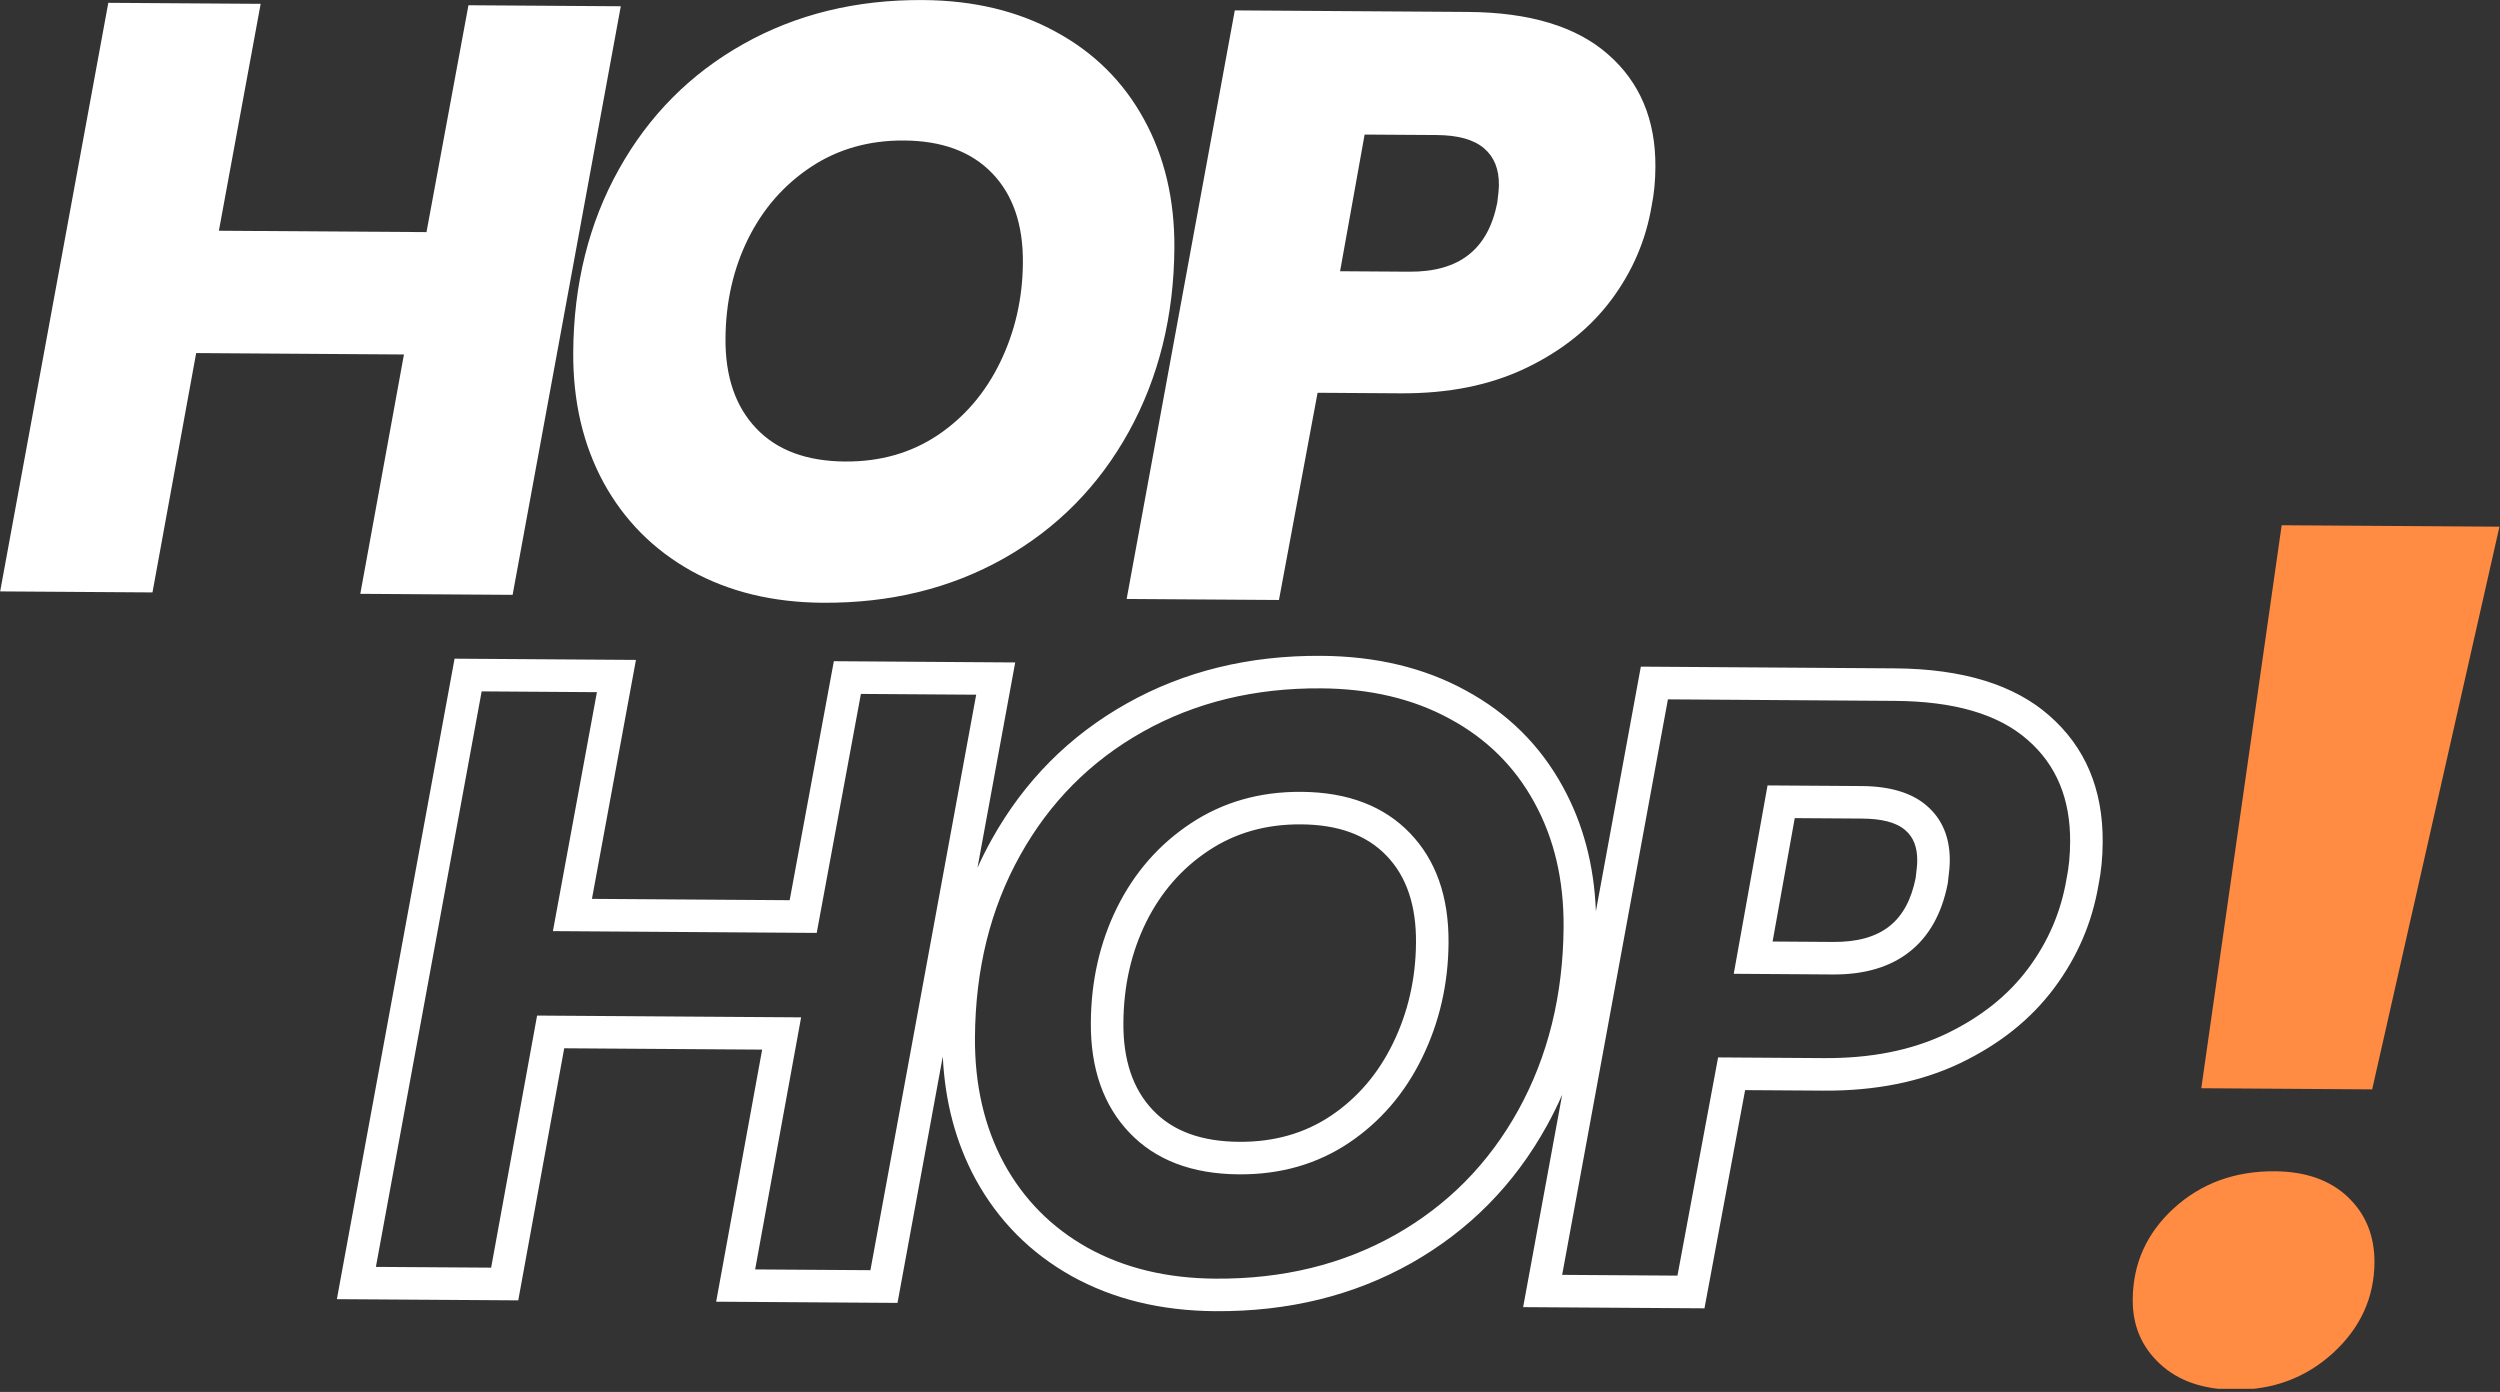 <?xml version="1.0" encoding="UTF-8" standalone="no"?>
<!DOCTYPE svg PUBLIC "-//W3C//DTD SVG 1.1//EN" "http://www.w3.org/Graphics/SVG/1.1/DTD/svg11.dtd">
<svg width="361" height="201" viewBox="0 0 361 201" version="1.1" xmlns="http://www.w3.org/2000/svg" xmlns:xlink="http://www.w3.org/1999/xlink" xml:space="preserve" xmlns:serif="http://www.serif.com/" style="fill-rule:evenodd;clip-rule:evenodd;stroke-linejoin:round;stroke-miterlimit:2;">
    <rect x="0" y="0" width="361" height="201" fill="#333333" stroke="none"/>
    <g id="Artboard1" transform="matrix(0.952,0,0,0.937,-58.809,-138.887)">
        <rect x="61.804" y="148.157" width="379.071" height="214.097" style="fill:none;"/>
        <clipPath id="_clip1">
            <rect x="61.804" y="148.157" width="379.071" height="214.097"/>
        </clipPath>
        <g clip-path="url(#_clip1)">
            <g transform="matrix(1.051,0,0,1.067,-9.501,-13.368)">
                <g transform="matrix(0.892,0.006,-0.006,0.892,68.345,112.056)">
                    <path d="M267.148,75.67L267.146,75.685C266.252,81.249 264.111,86.337 260.728,90.942C257.345,95.552 252.769,99.271 246.985,102.094C241.224,104.91 234.454,106.323 226.66,106.321L213.3,106.322L207.276,139.914L182.634,139.915L199.489,44.5L237.203,44.497C247.244,44.496 254.802,46.764 259.91,51.201C265.096,55.667 267.712,61.734 267.709,69.405C267.712,71.671 267.522,73.759 267.148,75.67ZM227.995,86.62C232.015,86.62 235.218,85.705 237.586,83.818C239.936,81.945 241.444,79.125 242.159,75.376C242.326,74.036 242.411,73.072 242.407,72.468L242.407,72.464C242.411,69.928 241.624,67.964 239.999,66.588L239.997,66.586C238.304,65.136 235.72,64.461 232.255,64.462L220.629,64.464L216.807,86.62L227.995,86.62ZM83.286,139.916L58.643,139.917L65.444,101.116L31.826,101.114L25.019,139.915L0.374,139.916L17.23,44.5L41.88,44.499L35.369,81.283L68.958,81.279L75.498,44.501L100.147,44.5L83.286,139.916ZM133.455,140.859C125.392,140.86 118.293,139.182 112.15,135.835L112.148,135.833C106.008,132.448 101.244,127.705 97.859,121.603L97.859,121.601C94.513,115.509 92.83,108.506 92.83,100.589C92.827,89.509 95.227,79.617 100.007,70.918C104.798,62.172 111.47,55.358 120.014,50.481C128.549,45.606 138.226,43.162 149.049,43.166C157.221,43.165 164.389,44.831 170.545,48.157C176.759,51.472 181.542,56.164 184.909,62.219C188.28,68.254 189.969,75.183 189.974,83.014C189.971,94.092 187.578,104.035 182.794,112.846C178.004,121.656 171.316,128.535 162.725,133.478C154.149,138.395 144.395,140.863 133.455,140.859ZM136.941,117.966C142.602,117.968 147.59,116.513 151.889,113.601C156.203,110.654 159.539,106.703 161.897,101.758C164.286,96.76 165.485,91.352 165.48,85.548C165.484,79.424 163.811,74.608 160.407,71.122C157.003,67.636 152.237,65.925 146.122,65.927C140.453,65.926 135.446,67.382 131.105,70.297C126.746,73.221 123.38,77.131 120.999,82.014C118.627,86.902 117.448,92.307 117.448,98.211C117.45,104.339 119.125,109.179 122.531,112.712C125.93,116.238 130.742,117.969 136.941,117.966ZM158.792,183.597C159.485,182.032 160.243,180.5 161.067,179.001C166.263,169.513 173.501,162.126 182.778,156.829C192.006,151.563 202.472,148.91 214.179,148.911C223.088,148.907 230.892,150.742 237.605,154.366C244.438,158.014 249.703,163.171 253.403,169.836C256.712,175.753 258.55,182.459 258.891,189.963L265.897,150.313L307.012,150.315C318.073,150.317 326.381,152.888 332.012,157.779C337.841,162.8 340.808,169.591 340.808,178.212C340.812,180.705 340.601,183.007 340.188,185.113L340.185,185.124C339.201,191.233 336.849,196.823 333.134,201.884C329.421,206.943 324.395,211.037 318.046,214.14C311.774,217.202 304.4,218.763 295.907,218.764L283.229,218.765L276.89,254.14L247.551,254.144L253.635,219.712C252.896,221.43 252.079,223.113 251.186,224.758C245.993,234.311 238.732,241.777 229.408,247.141L229.406,247.142C220.131,252.456 209.588,255.134 197.762,255.134C188.96,255.138 181.221,253.289 174.52,249.637L174.515,249.634C167.764,245.917 162.529,240.7 158.805,233.993L158.802,233.987C155.601,228.151 153.782,221.552 153.386,214.188L146.327,254.138L116.987,254.142L124.153,213.277L92.129,213.276L84.968,254.141L55.62,254.144L73.966,150.314L103.311,150.317L96.452,189.054L128.442,189.055L135.331,150.311L164.673,150.315L158.792,183.597ZM335.011,184.148C335.369,182.34 335.546,180.362 335.542,178.216L335.542,178.214C335.543,171.291 333.254,165.797 328.567,161.763L328.563,161.758C323.725,157.554 316.517,155.582 307.012,155.581L270.314,155.579L253.829,248.877L272.484,248.875L278.823,213.499L295.907,213.498C303.509,213.497 310.12,212.149 315.735,209.408C321.261,206.708 325.657,203.171 328.889,198.768C332.108,194.383 334.146,189.54 335.001,184.196L335.011,184.148ZM297.311,199.944L281.261,199.942L286.526,169.407L301.804,169.407C306.519,169.41 309.988,170.536 312.278,172.498C314.767,174.601 316.095,177.562 316.091,181.417C316.096,182.152 316.003,183.341 315.801,184.982L315.79,185.067L315.774,185.151C314.837,190.081 312.752,193.74 309.658,196.206C306.6,198.642 302.501,199.943 297.311,199.944ZM297.311,194.678C301.103,194.677 304.141,193.868 306.376,192.088C308.557,190.35 309.913,187.713 310.586,184.242C310.742,182.963 310.829,182.033 310.825,181.442L310.825,181.431C310.827,179.325 310.233,177.664 308.873,176.515L308.866,176.509C307.328,175.191 304.947,174.675 301.801,174.672L290.961,174.672L287.512,194.677L297.311,194.678ZM197.761,249.868C208.605,249.868 218.281,247.447 226.786,242.574C235.252,237.703 241.842,230.92 246.559,222.245C251.318,213.473 253.679,203.571 253.683,192.545C253.682,184.96 252.072,178.243 248.803,172.399L248.801,172.395C245.598,166.625 241.036,162.166 235.114,159.006L235.108,159.003C229.115,155.765 222.135,154.173 214.18,154.176C203.449,154.176 193.847,156.575 185.388,161.402C176.968,166.21 170.401,172.919 165.684,181.533L165.683,181.535C160.926,190.194 158.569,200.035 158.57,211.054C158.566,218.731 160.173,225.534 163.415,231.448C166.646,237.264 171.191,241.791 177.051,245.019C183.015,248.269 189.921,249.871 197.761,249.868ZM201.425,232.952C193.762,232.957 187.861,230.68 183.66,226.32C179.477,221.985 177.3,216.082 177.302,208.551C177.3,201.754 178.676,195.548 181.403,189.919L181.404,189.917C184.196,184.181 188.156,179.598 193.275,176.165C198.434,172.7 204.37,170.949 211.099,170.955C218.659,170.95 224.51,173.198 228.713,177.507C232.906,181.8 235.088,187.683 235.087,195.216C235.088,201.884 233.705,208.093 230.958,213.834C228.186,219.643 224.263,224.274 219.193,227.732L219.19,227.734C214.077,231.204 208.161,232.958 201.425,232.952ZM201.429,227.686C207.037,227.691 211.973,226.266 216.231,223.379C220.534,220.442 223.852,216.499 226.206,211.563L226.207,211.562C228.619,206.523 229.822,201.07 229.821,195.216C229.822,189.271 228.254,184.573 224.944,181.184C221.655,177.812 217.016,176.217 211.097,176.22L211.095,176.22C205.479,176.215 200.515,177.645 196.209,180.538C191.863,183.452 188.51,187.351 186.14,192.219C183.751,197.15 182.566,202.594 182.568,208.551C182.566,214.51 184.14,219.234 187.45,222.665C190.74,226.079 195.424,227.691 201.427,227.686L201.429,227.686ZM158.395,155.58L139.743,155.578L132.854,194.321L90.172,194.319L97.031,155.582L78.383,155.58L61.898,248.878L80.545,248.875L87.705,208.01L130.423,208.011L123.257,248.875L141.91,248.873L158.395,155.58Z" style="fill:white;"/>
                </g>
                <g transform="matrix(1.333,0,0,1.333,365.68,350.651)">
                    <path d="M47.156,-92.375L33.375,-31.406L14.875,-31.531L23.578,-92.531L47.156,-92.375ZM18.484,1.141C15.086,1.117 12.395,0.188 10.406,-1.656C8.414,-3.5 7.43,-5.82 7.453,-8.625C7.473,-12.531 8.957,-15.832 11.906,-18.531C14.863,-21.227 18.508,-22.563 22.844,-22.531C26.164,-22.508 28.797,-21.582 30.734,-19.75C32.672,-17.914 33.633,-15.551 33.625,-12.656C33.594,-8.832 32.102,-5.566 29.156,-2.859C26.207,-0.16 22.648,1.172 18.484,1.141Z" style="fill:rgb(255,140,66);"/>
                </g>
            </g>
        </g>
    </g>
</svg>
